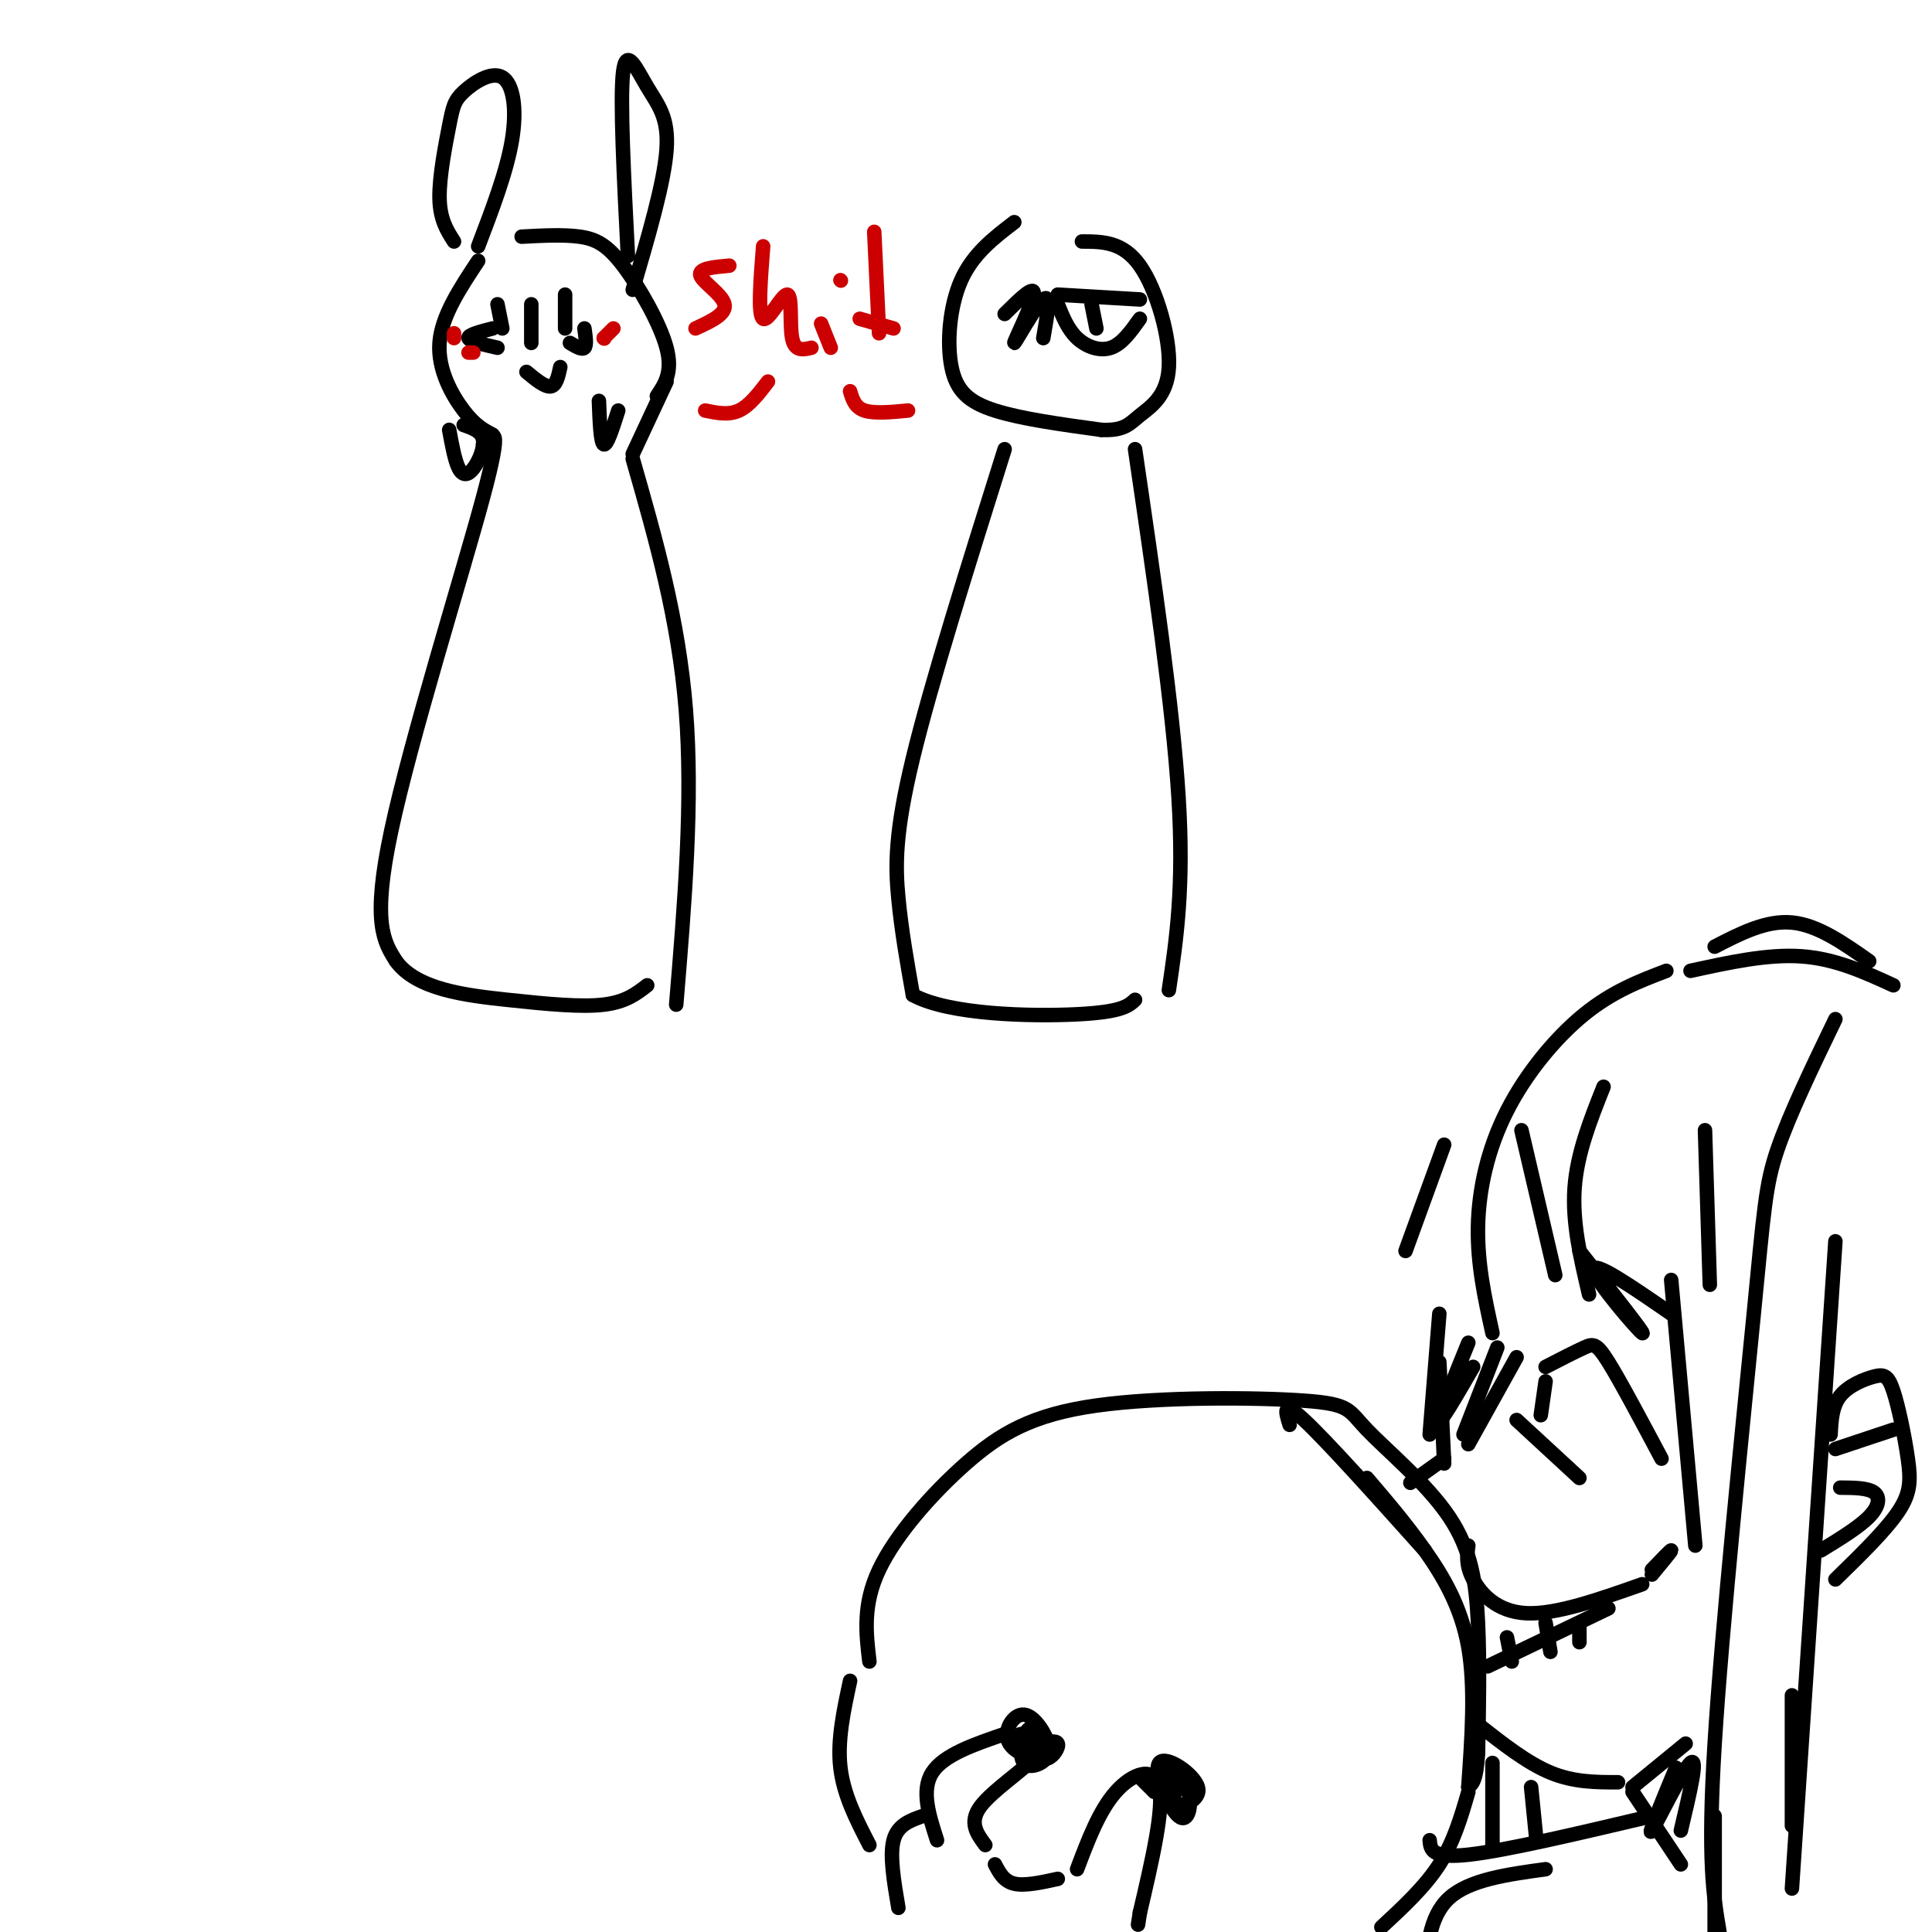 <svg viewBox='0 0 400 400' version='1.1' xmlns='http://www.w3.org/2000/svg' xmlns:xlink='http://www.w3.org/1999/xlink'><g fill='none' stroke='rgb(0,0,0)' stroke-width='3' stroke-linecap='round' stroke-linejoin='round'><path d='M99,54c-3.800,5.733 -7.600,11.467 -8,17c-0.400,5.533 2.600,10.867 5,14c2.400,3.133 4.200,4.067 6,5'/><path d='M108,49c4.333,-0.232 8.667,-0.464 12,0c3.333,0.464 5.667,1.625 9,6c3.333,4.375 7.667,11.964 9,17c1.333,5.036 -0.333,7.518 -2,10'/><path d='M138,79c0.000,0.000 -7.000,15.000 -7,15'/><path d='M100,92c2.133,-2.422 4.267,-4.844 0,11c-4.267,15.844 -14.933,49.956 -19,69c-4.067,19.044 -1.533,23.022 1,27'/><path d='M82,199c4.274,5.881 14.458,7.083 23,8c8.542,0.917 15.440,1.548 20,1c4.560,-0.548 6.780,-2.274 9,-4'/><path d='M131,95c4.750,16.583 9.500,33.167 11,52c1.500,18.833 -0.250,39.917 -2,61'/><path d='M210,46c-4.286,3.280 -8.571,6.560 -11,12c-2.429,5.440 -3.000,13.042 -2,18c1.000,4.958 3.571,7.274 9,9c5.429,1.726 13.714,2.863 22,4'/><path d='M228,89c4.794,0.226 5.780,-1.207 8,-3c2.220,-1.793 5.675,-3.944 6,-10c0.325,-6.056 -2.478,-16.016 -6,-21c-3.522,-4.984 -7.761,-4.992 -12,-5'/><path d='M208,93c-7.622,24.244 -15.244,48.489 -19,64c-3.756,15.511 -3.644,22.289 -3,29c0.644,6.711 1.822,13.356 3,20'/><path d='M189,206c7.489,4.133 24.711,4.467 34,4c9.289,-0.467 10.644,-1.733 12,-3'/><path d='M235,93c3.917,26.667 7.833,53.333 9,72c1.167,18.667 -0.417,29.333 -2,40'/><path d='M99,51c2.961,-7.764 5.922,-15.527 7,-22c1.078,-6.473 0.272,-11.654 -2,-13c-2.272,-1.346 -6.011,1.144 -8,3c-1.989,1.856 -2.228,3.076 -3,7c-0.772,3.924 -2.078,10.550 -2,15c0.078,4.450 1.539,6.725 3,9'/><path d='M130,53c-0.827,-16.185 -1.655,-32.369 -1,-38c0.655,-5.631 2.792,-0.708 5,3c2.208,3.708 4.488,6.202 4,13c-0.488,6.798 -3.744,17.899 -7,29'/><path d='M103,63c0.000,0.000 1.000,5.000 1,5'/><path d='M117,61c0.000,0.000 0.000,7.000 0,7'/><path d='M102,68c-2.583,0.667 -5.167,1.333 -5,2c0.167,0.667 3.083,1.333 6,2'/><path d='M93,89c0.589,3.220 1.179,6.440 2,8c0.821,1.560 1.875,1.458 3,0c1.125,-1.458 2.321,-4.274 2,-6c-0.321,-1.726 -2.161,-2.363 -4,-3'/><path d='M118,71c1.250,0.750 2.500,1.500 3,1c0.500,-0.500 0.250,-2.250 0,-4'/><path d='M124,83c0.167,4.333 0.333,8.667 1,9c0.667,0.333 1.833,-3.333 3,-7'/><path d='M109,77c1.917,1.583 3.833,3.167 5,3c1.167,-0.167 1.583,-2.083 2,-4'/><path d='M219,61c0.000,0.000 17.000,1.000 17,1'/><path d='M219,63c1.044,2.600 2.089,5.200 4,7c1.911,1.800 4.689,2.800 7,2c2.311,-0.800 4.156,-3.400 6,-6'/><path d='M226,63c0.000,0.000 1.000,5.000 1,5'/><path d='M180,344c-0.704,-5.890 -1.408,-11.780 2,-19c3.408,-7.220 10.929,-15.772 18,-22c7.071,-6.228 13.692,-10.134 27,-12c13.308,-1.866 33.304,-1.693 43,-1c9.696,0.693 9.094,1.908 13,6c3.906,4.092 12.321,11.063 17,18c4.679,6.937 5.623,13.839 6,22c0.377,8.161 0.189,17.580 0,27'/><path d='M306,363c-0.333,5.667 -1.167,6.333 -2,7'/><path d='M194,381c-1.667,-5.167 -3.333,-10.333 -1,-14c2.333,-3.667 8.667,-5.833 15,-8'/><path d='M210,361c2.933,0.333 5.867,0.667 4,3c-1.867,2.333 -8.533,6.667 -11,10c-2.467,3.333 -0.733,5.667 1,8'/><path d='M206,386c0.917,1.750 1.833,3.500 4,4c2.167,0.500 5.583,-0.250 9,-1'/><path d='M223,387c2.289,-6.067 4.578,-12.133 8,-16c3.422,-3.867 7.978,-5.533 9,-1c1.022,4.533 -1.489,15.267 -4,26'/><path d='M236,396c-0.667,4.333 -0.333,2.167 0,0'/><path d='M214,362c0.956,1.178 1.911,2.356 3,2c1.089,-0.356 2.311,-2.244 2,-3c-0.311,-0.756 -2.156,-0.378 -4,0'/><path d='M236,368c0.000,0.000 3.000,3.000 3,3'/><path d='M191,376c-2.583,0.917 -5.167,1.833 -6,5c-0.833,3.167 0.083,8.583 1,14'/><path d='M176,348c-1.333,6.167 -2.667,12.333 -2,18c0.667,5.667 3.333,10.833 6,16'/><path d='M304,371c-1.500,5.167 -3.000,10.333 -6,15c-3.000,4.667 -7.500,8.833 -12,13'/><path d='M214,361c1.673,0.828 3.346,1.656 3,0c-0.346,-1.656 -2.711,-5.794 -5,-6c-2.289,-0.206 -4.501,3.522 -3,6c1.501,2.478 6.715,3.708 8,3c1.285,-0.708 -1.357,-3.354 -4,-6'/><path d='M213,358c-1.222,0.705 -2.276,5.467 -1,7c1.276,1.533 4.882,-0.164 5,-2c0.118,-1.836 -3.252,-3.810 -5,-4c-1.748,-0.190 -1.874,1.405 -2,3'/><path d='M244,370c-1.257,1.894 -2.515,3.788 -1,4c1.515,0.212 5.801,-1.258 5,-4c-0.801,-2.742 -6.689,-6.756 -8,-5c-1.311,1.756 1.955,9.280 4,11c2.045,1.720 2.870,-2.366 2,-5c-0.870,-2.634 -3.435,-3.817 -6,-5'/><path d='M240,366c-0.333,0.500 1.833,4.250 4,8'/><path d='M380,211c-4.750,9.839 -9.500,19.679 -12,27c-2.500,7.321 -2.750,12.125 -5,35c-2.250,22.875 -6.500,63.821 -8,88c-1.500,24.179 -0.250,31.589 1,39'/><path d='M380,257c0.000,0.000 -9.000,134.000 -9,134'/><path d='M345,201c-5.571,2.125 -11.143,4.250 -17,9c-5.857,4.750 -12.000,12.125 -16,20c-4.000,7.875 -5.857,16.250 -6,24c-0.143,7.750 1.429,14.875 3,22'/><path d='M332,225c-2.750,6.917 -5.500,13.833 -6,21c-0.500,7.167 1.250,14.583 3,22'/><path d='M353,234c0.000,0.000 1.000,32.000 1,32'/><path d='M299,237c0.000,0.000 -8.000,22.000 -8,22'/><path d='M298,272c0.000,0.000 -2.000,25.000 -2,25'/><path d='M306,357c5.083,4.000 10.167,8.000 15,10c4.833,2.000 9.417,2.000 14,2'/><path d='M320,283c3.067,-1.578 6.133,-3.156 8,-4c1.867,-0.844 2.533,-0.956 5,3c2.467,3.956 6.733,11.978 11,20'/><path d='M314,294c0.000,0.000 13.000,12.000 13,12'/><path d='M320,286c0.000,0.000 -1.000,7.000 -1,7'/><path d='M304,320c-0.267,2.044 -0.533,4.089 1,7c1.533,2.911 4.867,6.689 11,7c6.133,0.311 15.067,-2.844 24,-6'/><path d='M342,326c2.000,-2.417 4.000,-4.833 4,-5c0.000,-0.167 -2.000,1.917 -4,4'/><path d='M308,345c0.000,0.000 25.000,-12.000 25,-12'/><path d='M312,339c0.000,0.000 1.000,5.000 1,5'/><path d='M320,336c0.000,0.000 1.000,6.000 1,6'/><path d='M327,336c0.000,0.000 0.000,4.000 0,4'/><path d='M304,278c-3.083,7.583 -6.167,15.167 -6,16c0.167,0.833 3.583,-5.083 7,-11'/><path d='M310,279c0.000,0.000 -7.000,18.000 -7,18'/><path d='M314,281c0.000,0.000 -10.000,18.000 -10,18'/><path d='M298,282c0.000,0.000 1.000,21.000 1,21'/><path d='M299,302c0.000,0.000 -7.000,5.000 -7,5'/><path d='M208,65c3.167,-3.137 6.333,-6.274 6,-4c-0.333,2.274 -4.167,9.958 -4,10c0.167,0.042 4.333,-7.560 6,-9c1.667,-1.440 0.833,3.280 0,8'/><path d='M110,63c0.000,0.000 0.000,8.000 0,8'/><path d='M338,370c0.000,0.000 11.000,-9.000 11,-9'/><path d='M338,371c0.000,0.000 10.000,15.000 10,15'/><path d='M347,366c-3.044,7.356 -6.089,14.711 -5,13c1.089,-1.711 6.311,-12.489 8,-14c1.689,-1.511 -0.156,6.244 -2,14'/><path d='M342,376c-15.167,3.583 -30.333,7.167 -38,8c-7.667,0.833 -7.833,-1.083 -8,-3'/><path d='M320,387c-7.917,1.083 -15.833,2.167 -20,6c-4.167,3.833 -4.583,10.417 -5,17'/><path d='M346,265c0.000,0.000 5.000,55.000 5,55'/><path d='M327,259c6.956,8.822 13.911,17.644 13,17c-0.911,-0.644 -9.689,-10.756 -10,-13c-0.311,-2.244 7.844,3.378 16,9'/></g>
<g fill='none' stroke='rgb(204,0,0)' stroke-width='3' stroke-linecap='round' stroke-linejoin='round'><path d='M151,55c-3.222,0.289 -6.444,0.578 -6,2c0.444,1.422 4.556,3.978 5,6c0.444,2.022 -2.778,3.511 -6,5'/><path d='M158,51c-0.560,7.161 -1.119,14.321 0,15c1.119,0.679 3.917,-5.125 5,-5c1.083,0.125 0.452,6.179 1,9c0.548,2.821 2.274,2.411 4,2'/><path d='M170,67c0.000,0.000 2.000,5.000 2,5'/><path d='M174,58c0.000,0.000 0.100,0.100 0.1,0.1'/><path d='M181,48c0.000,0.000 1.000,21.000 1,21'/><path d='M178,66c0.000,0.000 7.000,2.000 7,2'/><path d='M176,81c0.500,1.667 1.000,3.333 3,4c2.000,0.667 5.500,0.333 9,0'/><path d='M146,85c2.417,0.500 4.833,1.000 7,0c2.167,-1.000 4.083,-3.500 6,-6'/><path d='M125,70c0.000,0.000 0.100,0.100 0.1,0.1'/><path d='M125,70c0.000,0.000 2.000,-2.000 2,-2'/><path d='M94,69c0.000,0.000 0.000,1.000 0,1'/><path d='M97,73c0.000,0.000 1.000,0.000 1,0'/></g>
<g fill='none' stroke='rgb(0,0,0)' stroke-width='3' stroke-linecap='round' stroke-linejoin='round'><path d='M355,196c5.333,-2.750 10.667,-5.500 16,-5c5.333,0.500 10.667,4.250 16,8'/><path d='M350,201c8.000,-1.750 16.000,-3.500 23,-3c7.000,0.500 13.000,3.250 19,6'/><path d='M309,365c0.000,0.000 0.000,17.000 0,17'/><path d='M317,370c0.000,0.000 1.000,10.000 1,10'/><path d='M355,376c0.000,0.000 0.000,25.000 0,25'/><path d='M371,351c0.000,0.000 0.000,27.000 0,27'/><path d='M379,297c0.151,-2.933 0.302,-5.867 2,-8c1.698,-2.133 4.944,-3.467 7,-4c2.056,-0.533 2.922,-0.267 4,3c1.078,3.267 2.367,9.533 3,14c0.633,4.467 0.609,7.133 -2,11c-2.609,3.867 -7.805,8.933 -13,14'/><path d='M380,300c0.000,0.000 12.000,-4.000 12,-4'/><path d='M381,308c2.844,0.022 5.689,0.044 7,1c1.311,0.956 1.089,2.844 -1,5c-2.089,2.156 -6.044,4.578 -10,7'/><path d='M315,234c0.000,0.000 7.000,30.000 7,30'/><path d='M267,295c-0.833,-2.667 -1.667,-5.333 3,-1c4.667,4.333 14.833,15.667 25,27'/><path d='M283,306c4.067,4.756 8.133,9.511 12,15c3.867,5.489 7.533,11.711 9,20c1.467,8.289 0.733,18.644 0,29'/></g>
</svg>